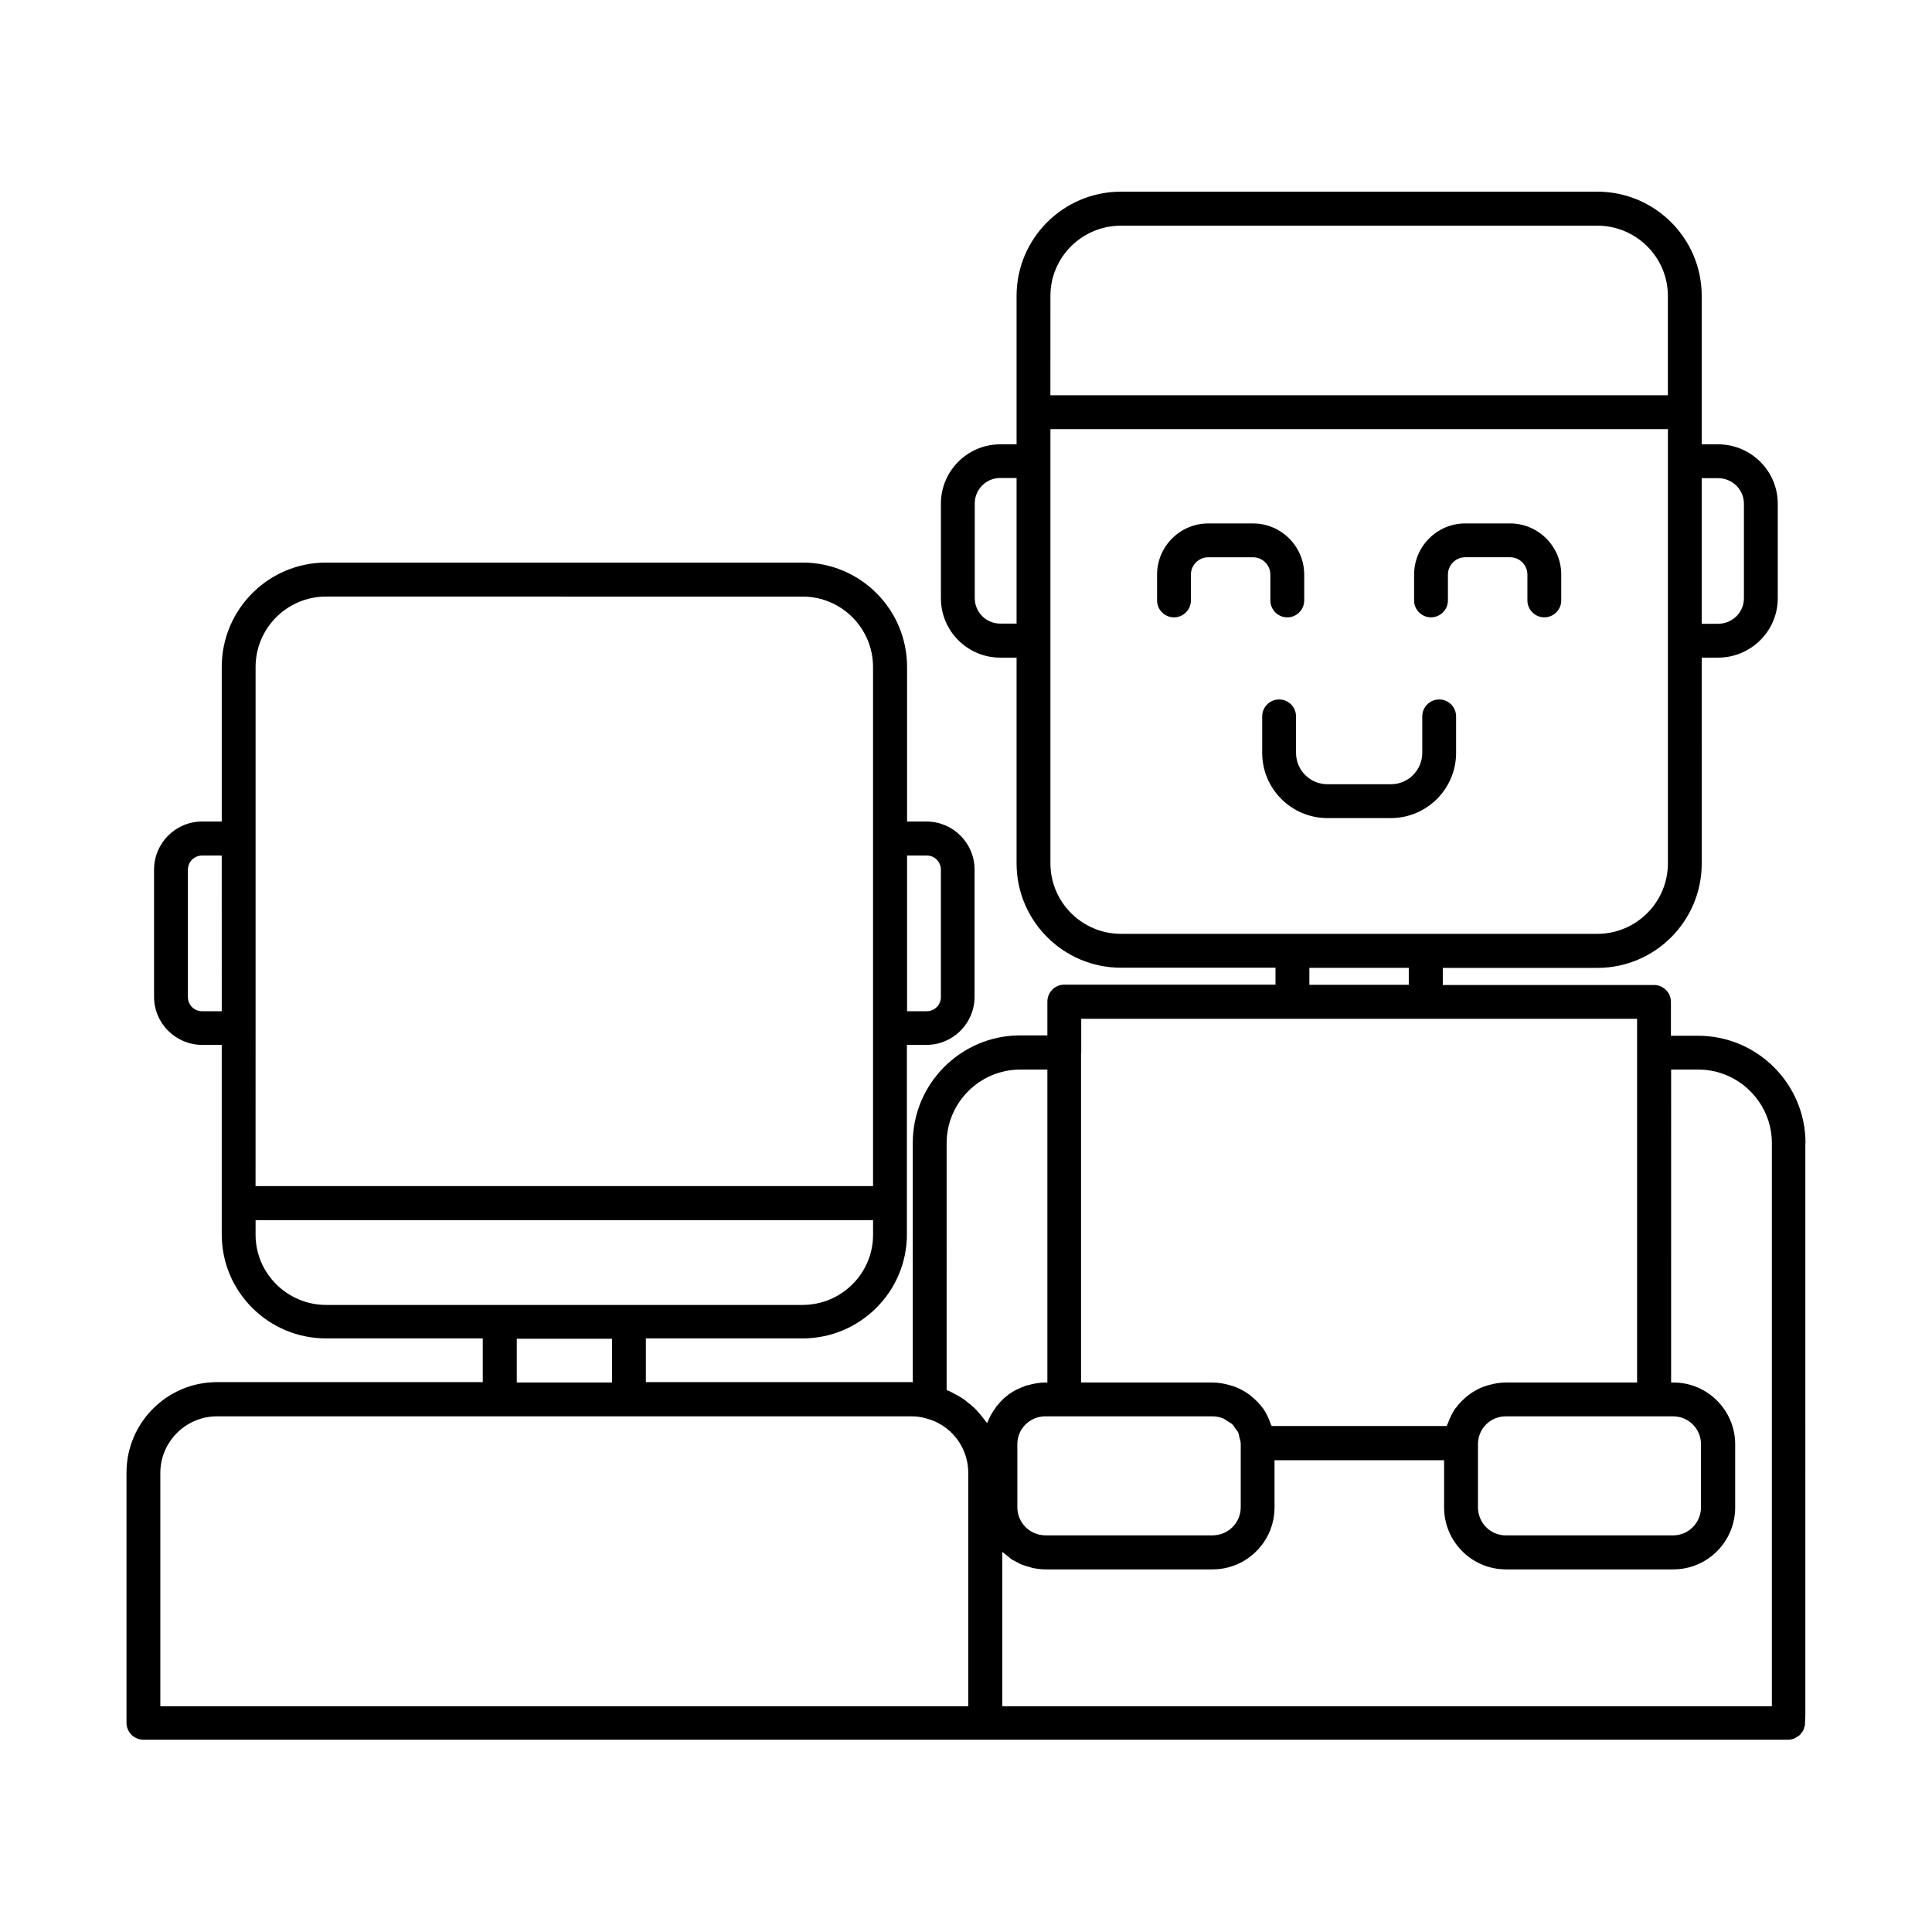 <?xml version="1.0" encoding="UTF-8"?>
<!-- Uploaded to: ICON Repo, www.svgrepo.com, Generator: ICON Repo Mixer Tools -->
<svg fill="#000000" width="800px" height="800px" version="1.1" viewBox="144 144 512 512" xmlns="http://www.w3.org/2000/svg">
 <g>
  <path d="m622.48 446.95c0-15.719-12.797-28.465-28.465-28.465h-7.203v-8.969c0-2.469-2.016-4.484-4.484-4.484h-55.973v-4.531h40.961c15.266 0 27.66-12.395 27.66-27.66l-0.004-54.562h4.332c8.715 0 15.82-7.055 15.82-15.719v-25.09c0-8.664-7.106-15.719-15.82-15.719h-4.332v-39.348c0-15.215-12.395-27.609-27.66-27.609h-126.25c-15.266 0-27.66 12.395-27.66 27.609v39.348h-4.332c-8.664 0-15.719 7.055-15.719 15.719v25.09c0 8.664 7.055 15.719 15.719 15.719h4.332v54.512c0 15.266 12.395 27.66 27.66 27.66h40.961v4.484h-55.973c-2.469 0-4.484 2.016-4.484 4.484v8.969h-7.203c-15.719 0-28.465 12.797-28.465 28.465v63.48c-0.102 0-0.152-0.051-0.25-0.051l-70.488-0.004v-11.586h41.516c15.266 0 27.66-12.395 27.66-27.559v-50.23h5.188c7.055 0 12.746-5.742 12.746-12.746v-33.703c0-7.055-5.742-12.746-12.746-12.746h-5.141v-40.961c0-15.266-12.395-27.66-27.66-27.66h-126.3c-15.266 0-27.66 12.395-27.66 27.66v40.961h-5.191c-7.055 0-12.746 5.742-12.746 12.746v33.703c0 7.055 5.742 12.746 12.746 12.746h5.188v50.23c0 15.215 12.395 27.559 27.66 27.559h41.516v11.586h-70.434c-13.25 0-23.98 10.781-23.98 23.98v66.301c0 2.469 2.016 4.484 4.484 4.484h435.89c0.605 0 1.16-0.152 1.664-0.352 0.203-0.051 0.301-0.203 0.504-0.301 0.301-0.203 0.656-0.352 0.906-0.605 0.152-0.152 0.25-0.352 0.402-0.504 0.203-0.25 0.402-0.504 0.555-0.805 0.102-0.203 0.152-0.453 0.203-0.707 0.051-0.203 0.203-0.402 0.203-0.656v-0.453-0.051-0.051c0.051-0.754 0.102-1.512 0.102-2.316l-0.004-151.29zm-27.508-176.23h4.332c3.777 0 6.852 3.023 6.852 6.75v25.09c0 3.727-3.074 6.75-6.852 6.75h-4.332zm-181.57 38.539h-4.332c-3.727 0-6.75-3.023-6.75-6.75v-25.09c0-3.727 3.023-6.75 6.75-6.75h4.332zm-29.02 61.465h5.188c2.117 0 3.777 1.664 3.777 3.777v33.703c0 2.117-1.664 3.777-3.777 3.777l-5.188 0.004zm-181.62 41.262h-5.191c-2.117 0-3.777-1.664-3.777-3.777v-33.703c0-2.117 1.664-3.777 3.777-3.777h5.188zm384.66 107.36c4.082 0 7.356 3.324 7.356 7.356v16.727c0 4.133-3.324 7.457-7.356 7.457h-44.387c-4.082 0-7.356-3.324-7.356-7.457v-16.879c0.102-4.031 3.324-7.203 7.356-7.203zm-165.05-296.95c0-10.277 8.414-18.59 18.691-18.59h126.25c10.277 0 18.691 8.363 18.691 18.59v26.348h-163.64zm18.691 169.08c-10.277 0-18.691-8.363-18.691-18.691v-115.07h163.64v115.07c0 10.328-8.414 18.691-18.691 18.691zm76.277 9.02v4.484h-26.348v-4.484zm-86.805 22.469v-8.969h147.31v96.379h-34.762c-1.664 0-3.223 0.301-4.785 0.754-0.301 0.102-0.555 0.152-0.855 0.25-1.41 0.504-2.719 1.211-3.93 2.066-0.25 0.203-0.453 0.402-0.707 0.555-1.109 0.906-2.066 1.863-2.922 3.023-0.102 0.102-0.203 0.25-0.301 0.352-0.805 1.211-1.41 2.519-1.914 3.93-0.102 0.203-0.25 0.402-0.301 0.605h-46.352c-0.051-0.203-0.203-0.301-0.25-0.504-0.504-1.461-1.16-2.871-2.016-4.133 0-0.051-0.051-0.051-0.102-0.102-0.855-1.211-1.965-2.266-3.125-3.223-0.203-0.203-0.402-0.352-0.656-0.504-1.211-0.855-2.519-1.562-3.981-2.066-0.25-0.102-0.555-0.152-0.855-0.25-1.512-0.453-3.125-0.754-4.785-0.754h-34.762l-0.004-87.41zm-4.484 96.379h39.246c1.008 0 1.965 0.203 2.871 0.555 0.453 0.203 0.754 0.504 1.16 0.754 0.402 0.25 0.855 0.453 1.211 0.754 0.352 0.352 0.605 0.855 0.906 1.258 0.25 0.352 0.555 0.605 0.707 1.008 0.152 0.402 0.203 0.805 0.301 1.258 0.152 0.555 0.352 1.059 0.352 1.613v16.879c0 4.133-3.324 7.457-7.457 7.457h-44.285c-4.133 0-7.457-3.324-7.457-7.457v-16.727c0-4.082 3.324-7.356 7.457-7.356zm-214.32-102.88v-95.676c0-10.328 8.363-18.691 18.691-18.691l126.25 0.004c10.328 0 18.691 8.363 18.691 18.691v137.54l-163.64-0.004zm18.691 73.355c-10.277 0-18.691-8.363-18.691-18.59v-3.879h163.64v3.879c0 10.227-8.363 18.59-18.691 18.59zm75.77 8.969v11.586h-25.242v-11.586zm94.414 97.387h-214.12v-61.82c0-8.262 6.75-15.012 15.012-15.012h184.09c1.309 0 2.469 0.152 3.68 0.504 6.648 1.613 11.336 7.609 11.336 14.508zm7.406-79.402c-0.102 0.102-0.102 0.25-0.203 0.352-0.855 1.16-1.562 2.367-2.066 3.727-0.051 0.102-0.102 0.152-0.152 0.25-0.152-0.203-0.352-0.402-0.504-0.605-0.504-0.656-1.008-1.309-1.562-1.965-0.352-0.402-0.707-0.855-1.109-1.211-0.402-0.402-0.855-0.805-1.309-1.16-0.203-0.152-0.352-0.301-0.555-0.402l-0.051-0.051c-0.402-0.352-0.805-0.707-1.258-1.008-0.754-0.504-1.562-0.957-2.367-1.359-0.402-0.203-0.805-0.453-1.258-0.656-0.203-0.102-0.453-0.152-0.656-0.25-0.051 0-0.051-0.051-0.102-0.051l0.004-65.438c0-10.73 8.766-19.496 19.496-19.496h7.203v82.926h-0.555c-1.562 0-3.074 0.301-4.535 0.707-0.152 0.051-0.352 0.051-0.555 0.102-0.152 0.051-0.301 0.152-0.453 0.203-1.359 0.504-2.672 1.109-3.828 1.914-0.051 0.051-0.102 0.051-0.152 0.051l-0.301 0.301c-1.059 0.754-1.965 1.664-2.769 2.672-0.098 0.199-0.301 0.246-0.402 0.449zm205.5 79.402h-203.89v-40.91c0.453 0.402 0.957 0.754 1.461 1.16 0.301 0.203 0.555 0.504 0.855 0.707 0.605 0.402 1.258 0.707 1.863 1.008 0.301 0.152 0.555 0.352 0.906 0.453 0.707 0.301 1.461 0.504 2.215 0.707 0.301 0.102 0.555 0.203 0.855 0.25 1.059 0.203 2.168 0.352 3.273 0.352h44.285c9.07 0 16.426-7.356 16.426-16.426v-12.496h44.941v12.496c0 9.07 7.356 16.426 16.375 16.426h44.387c9.02 0 16.375-7.356 16.375-16.426v-16.727c0-9.02-7.356-16.375-16.375-16.375h-0.605l0.004-82.926h7.203c10.73 0 19.496 8.766 19.496 19.496v149.23z"/>
  <path d="m512.6 360.8c9.523 0 17.281-7.758 17.281-17.281v-9.672c0-2.469-2.016-4.484-4.484-4.484s-4.484 2.016-4.484 4.484v9.672c0 4.586-3.727 8.312-8.312 8.312h-16.828c-4.586 0-8.312-3.727-8.312-8.312v-9.672c0-2.469-2.016-4.484-4.484-4.484s-4.484 2.016-4.484 4.484v9.672c0 9.523 7.758 17.281 17.281 17.281z"/>
  <path d="m523.23 307.6c2.469 0 4.484-2.016 4.484-4.484v-6.852c0-2.519 2.066-4.586 4.586-4.586h11.891c2.519 0 4.586 2.066 4.586 4.586v6.852c0 2.469 2.016 4.484 4.484 4.484s4.484-2.016 4.484-4.484v-6.852c0-7.457-6.098-13.551-13.551-13.551h-11.891c-7.457 0-13.551 6.098-13.551 13.551v6.852c-0.008 2.469 2.008 4.484 4.477 4.484z"/>
  <path d="m480.66 296.27v6.852c0 2.469 2.016 4.484 4.484 4.484s4.484-2.016 4.484-4.484v-6.852c0-7.457-6.098-13.551-13.551-13.551h-11.891c-7.457 0-13.551 6.098-13.551 13.551v6.852c0 2.469 2.016 4.484 4.484 4.484s4.484-2.016 4.484-4.484v-6.852c0-2.519 2.066-4.586 4.586-4.586h11.891c2.512 0 4.578 2.066 4.578 4.586z"/>
 </g>
</svg>